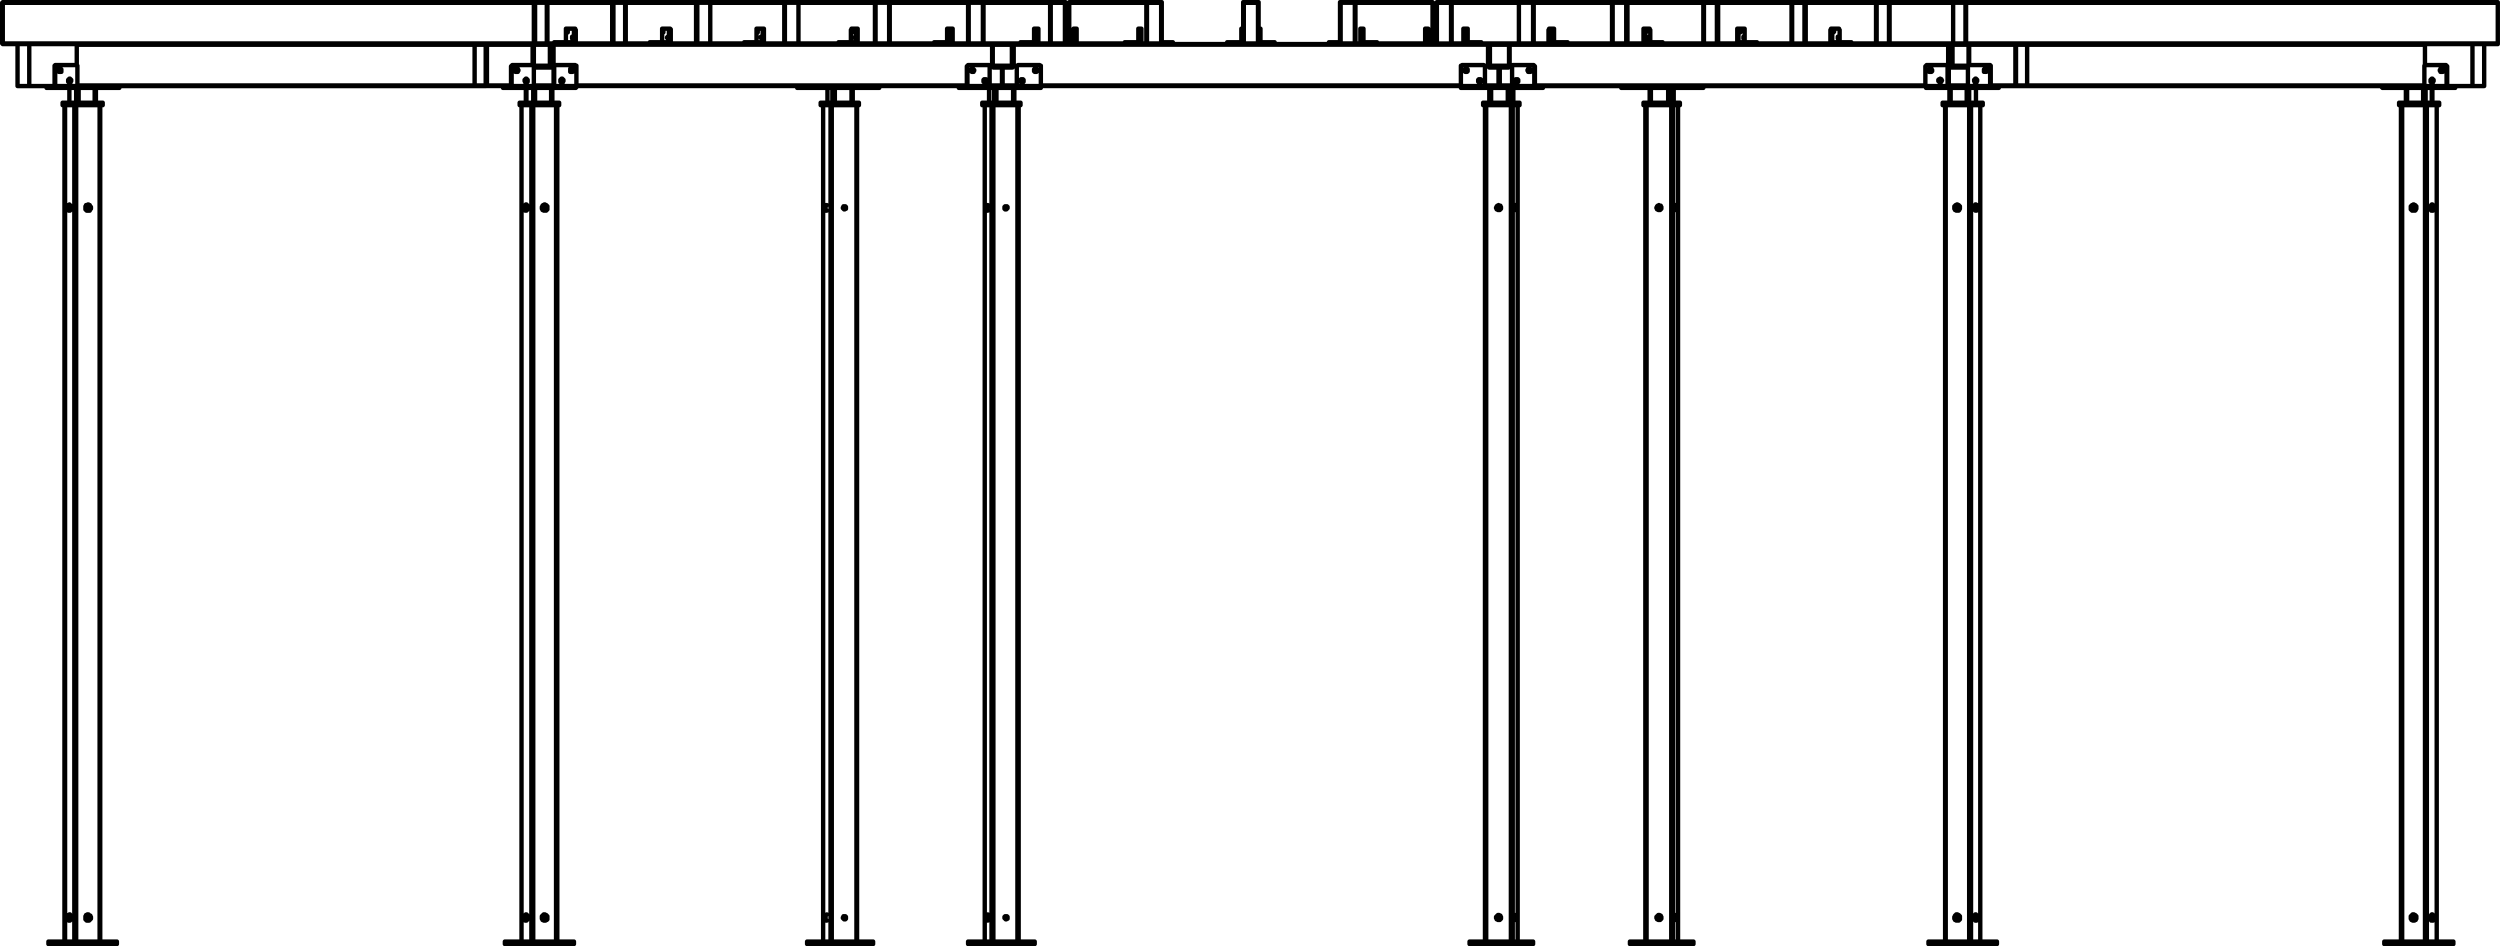 <?xml version="1.0" encoding="UTF-8"?>
<svg xmlns="http://www.w3.org/2000/svg" id="Layer_1" width="405.31" height="153.41" viewBox="0 0 405.31 153.41">
  <path d="m318.35,10.75h.1m-2-.1h.1m-.1-3.4h.1m12.1,6.6h64.4m.1-6.6h-64.5m-12.1,3.4h2.6m0-.1v-3.3m0,0h.1m0-.1h0m-231.9,3.6h0m1.8-.1h.1m-.1-3.4h.1m-12.3,0H12.45m.1,6.6h64.4m9.5-6.6h0v-.1m.1,3.5h0m-.1,0h.1m-.1-3.4h.1m155.6,3.5h0m-.7-.1h.1m-.1-3.4h.1m3.1,3.5h.1m-.1-3.6h.1m-.1,3.5h.1m-.1-3.4h.1m-81.3,3.5h0m.6-3.5h.1m-.1,3.4h.1m-3.3-3.5h.1m0,.1h0m0,3.4h0m0,.1h0m100.4-3.7h.1m-.1-6.6h.1m8.1,6.6h6.6m-12.3,0h2.7m9.6-6.6h-12.3m-104.5,0h.1m-.1,6.6h.1m-2.5-6.6h-12.7m10.1,6.6h2.6m-12.7,0h7.2M101.35.45h.1m-.1,6.6h.1m-2.2-6.6h-10.5m4.5,6.6h6m-10.5,0h1.1m25.3,0h0m0-6.6h0m-2.3,0h-11.4m7.2,6.6h4.2m-11.4,0h3.9M232.85.45h.1m-.1,6.6h.1m7.2,0h6.1m-10.9,0h2m8.9-6.6h-10.9m-62.7,0h.1m-.1,6.6h.1m-4.5,0h2m-10.8,0h6m4.8-6.6h-10.8m13.9,0h0m14.9,6.6h.1m-.1-6.6h.1m-15,0v6.4m11.6.2h.9m-11.4,0h7.9M144.15.45h.1m-.1,6.6h.1m-2.4-6.6h-12.4m9.5,6.6h2.9m-12.4,0h6.5M232.25.45h0m-15,6.6h.1m-.1-6.6h.1m5.9,6.6h7.9m-11.4,0h.9m11.6-.2V.45m-102.8,6.6h0m0-6.6h0m-2.3,0h-12m8.6,6.6h3.4m-12,0h5.5m284.3,0h0m0-6.6h0m-88.3,6.6h0m0-6.6h0m-40.5,6.6h.1m-.1-6.6h.1m8.6,6.6h5.6m-11.9,0h3.2m8.7-6.6h-11.9m11.9,6.6h.1m-.1-6.6h.1m9.6,6.6h4m-11.4,0h4.1m7.3-6.6h-11.4m11.4,6.6h.1m-.1-6.6h.1m2.1,6.6h10.3m0-6.6h-10.3m-60.1,6.6h0m0-6.6h0m7.9,6.6h7.2m-12.7,0h2.5m10.2-6.6h-12.7M.35.45h.1m-.1,6.6h.1m88.2,0h.1m-.1-6.6h.1M10.55,17.05v135.6m5.6,0V17.05m-4.1,135.6V17.05m.3,0v135.6m308.7,0V17.05m-5.6,0v135.6m3.8,0V17.05m.3,0v135.6m-47.5,0V17.05m-5.1,0v135.6m4,0V17.05m.3,0v135.6m123.8,0V17.05m-5.6,0v135.6m3.7,0V17.05m.3,0v135.6m-147.4,0V17.05m-5.1,0v135.6m4,0V17.05m.3,0v135.6M84.55,17.05v135.6m5.6,0V17.05m-4,135.6V17.05m.3,0v135.6M296.75,6.85h.3m-53.9,4.1h-.1m0,2.9h.1m-1.7-6.6h-.1m.8,3.5h-.1m-.7-.1h.1m-77.9.1h-.1m.7-.1h.1m0-3.4h-.1m76.6,6.6h2.2m-74.2,0h68.1m-74.3,0h2.3m-2.4,0h0l.1.1m0-3.2h0v.1h-.1m.1.1h0m0,2.9h0m-29.1,3.2v135.6m5.4,0V17.05m-4.2,135.6V17.05m.2,0v135.6m24.8-135.6v135.6m5.3,0V17.05m-4.2,135.6V17.05m.3,0v135.6m1.4-138.8h.1m-.1-2.9h.1m-1.6-.3h-.1m.1-3.4h-.1m-71.2,0h-.4m-1.5,3.5h.1m1.4-.1h.4m-3.2-3.4h-.1m-9.4,0h0m0,6.6h0m12.8-3.2h0m-.2.3v-.1h.2m-.2.1h-3m-.2-.4v-3.3m74.1,6.6h2m-69,0h63.3m-70.2,0h3.2m-10.8,0h3.9m160.3-2.9h0m0,2.9h0m1.6-3.2h0m0-3.4h0m71.7,0h-.4m1.8,3.5h.1m-1.9-.1h.5m2.7-3.4h0m9.4,6.6h0m0-6.6h0m-9.6,3.7h-3m-.1-.1h.1v.1m-.2-.3h0m6.9,3.2h4m-10.8,0h3.1m-70.2,0h63.3m-69,0h2m74.1-6.6v3.3m-73.4,138.2h0m0,.1h0m0-.1v.1m0,0h0m0,0h0m0,0v-.2m0,0h0m0,0v.1m-.2-.3h0v.6m.1-.6h-.1v.6h.1m.1-.2v-.2.3-.1m0-115.1h0m0-.2h0m0,.2v.1m0,0v-.1m0,0v-.1m0,0v-.1m0,0h0m0,0v.2m-.2-.4h0v.6m.1-.6h-.1v.6h.1m.1-.2h0v-.2.3-.1m-2.9,114.9h-.1m0,0h0v.1m0,0v.1h.1m0,0h0m0,.2h.2m0,0l.1-.1v-.4h-.1l-.1-.1h-.1m-.1.4v-.1m0,0h0m0,0v-.1m0,0h.1m-.1.1h0m.1.1h0m0,0h-.1m0,0h0m.2,0l-.1.1m0,0l-.1-.1m0,0v-.1m0,0l.1-.1m0,0h.1m0,0v.2m.1.2l.1-.1v-.4h-.1l-.1-.1h-.1l-.1.1h-.1v.1l-.1.1v.1h.1v.2h.4m-.1-.2h0v-.2h-.2v.1h-.1l.1.1v.1h.1l.1-.1m-.2-115.1h.1v.1m.1-.1h0m-.1-.2h0m0,0h0l-.1.1m0,0h0v.1m0,0v-.1m0,0v-.1m.1.3l-.1-.1m0,0h0m0,0h0m0-.2h.1m0,0h0m-.1,0h0m.1.3l-.1-.1m0,0v-.2m0,0h.1m0,0l.1.1m0,0v.1m0,0l-.1.1m-.1-.1v.1h.2v-.3h-.2v.2m29,115h0m0,.1h0m0-.1v.1m0,0h0m0,0h0m0,0v-.2m0,0h0m0,0v.1m-.2-.3h0v.6m0-.6h0v.6m.2-.2v-.2.3-.1m0-115.1h0m0-.2h0m0,.2v.1m0,0v-.1m0,0v-.1m0,0v-.1m0,0h0m0,0v.2m-.2-.4h0v.6m0-.6h0v.6m.2-.2h0v-.2.3-.1m-2.9,114.9h-.1m0,0h0v.1m0,0v.1h.1m0,0h0m0,.2h.2m0,0l.1-.1v-.4h-.1l-.1-.1h-.1m-.1.4v-.1m0,0h0m0,0v-.1m0,0h.1m-.1.1h0m.1.1h0m0,0h-.1m0,0h0m.2,0l-.1.1m0,0l-.1-.1m0,0v-.1m0,0l.1-.1m0,0h.1m0,0v.2m.1.2v-.1l.1-.1v-.2l-.1-.1-.1-.1h-.1l-.1.1h-.1l-.1.1v.2l.1.1v.1h.4m-.1-.2h0v-.2h-.2l-.1.1v.1h.1v.1h.1l.1-.1m-.2-115.1h.1v.1m.1-.1h0m-.1-.2h0m0,0h-.1v.1m0,0h0v.1m0,0v-.1m0,0v-.1m.1.3l-.1-.1m0,0h0m0,0h0m0-.2h.1m0,0h0m-.1,0h0m.1.3l-.1-.1m0,0v-.2m0,0h.1m0,0l.1.1m0,0v.1m0,0l-.1.1m-.1-.1v.1h.2v-.3h-.2v.1h-.1l.1.1m122.4-.2h-.1m0,0h0l-.1.1v.1m0,0h.1v.1m0,0h.1m-.1,0l-.1-.1m0,0v-.1m0,0l.1-.1m0,0h0m-.1.1h0m.2.5h.3l.1-.1m0,0v-.1l.1-.1v-.4h-.1v-.1l-.1-.1h-.1l-.1-.1h-.1m0,.7h-.1m0,0h0m0,0h-.1m.3-.1l-.1.1m0,0h-.2m0,0v-.2m0,0l.1-.2m0,0l.2.1m0,0v.2m-.5.2l.1.1h.1v.1h.5v-.1m0,0l.1-.1.1-.1v-.4h-.1v-.1l-.1-.1h-.1l-.1-.1h-.1l-.1.1h-.1l-.1.1-.1.1m.5.4h0v-.1l.1-.1h-.1v-.2h-.3v.1h-.1v.3h.1v.1h.2l.1-.1m-306.3-.2h-.1m.1.2h-.1m.1-.1v.1m0,0h-.1m0,0v-.2m0,0l.1-.1m0,0h0m0,0v.2m.3.4h0l.1-.1m0,0v-.2l.1-.1v-.1l-.1-.1v-.3h-.1v-.1m-.1,1h.1l.1-.1m0,0v-.8h-.1v-.1h-.1m-.2.7l.1-.1v-.2h-.1v-.1h-.1v.5h.1v-.1m3.4,0v-.1h.1v-.1m0,0h0l-.1-.1m0,0h-.1m0,.3h.1m0-.3l.1.1m0,0v.1m0,0l-.1.1m0,0h0m.1-.1h.1m-.3-.6h-.1v.1h-.2l-.1.1v.1l-.1.1v.3l.1.1v.1h.1l.1.1h.2m0-.6h.1m0,0h0m0,0h.1m.1.2l-.2.1m0,0h-.2m0,0v-.2m0,0l.1-.2m0,0l.2.1m0,0l.1.2m.1-.3h0l-.1-.1-.1-.1h-.1l-.1-.1-.1.1h-.2l-.1.1v.1l-.1.1v.3l.1.1v.1h.1l.1.1h.4l.1-.1m0,0v-.1h.1m-.2-.1h.1v-.3l-.1-.1h-.2l-.1.1v.3l.1.1h.2v-.1m-3.5,115h-.1m.1-.2h-.1m.1.1v.2m0,0h0m0,0l-.1-.1m0,0v-.2m0,0l.1-.1m0,0v.2m.3.5h0l.1-.1v-.2m0,0l.1-.1v-.1l-.1-.1v-.3h-.1v-.1m-.1,1h.1l.1-.1v-.2m0,0v-.6h-.1v-.1h-.1m-.1.6v-.2l-.1-.1h-.1v.4l.1.1v-.1h.1v-.1m306.1-.2h-.1m0,0h0v.1h-.1m0,0h0v.1h.1v.1m0,0h.1m-.2-.1v-.1m0,0l.1-.1m.2.6h.1l.1-.1h.1v-.1l.1-.1v-.1m0,0v-.3l-.1-.1-.1-.1h-.1l-.1-.1m-.1.7h-.1m0,0l-.1-.1m0,0h0m.1-.2h0m0,0h.1m-.1,0h-.1m.3.1v.2m0,0h-.2m0,0l-.1-.1m0,0v-.2m0,0l.2-.1m0,0l.1.2m-.4.3v.1h.1l.1.1h.3l.1-.1h.1v-.1l.1-.1v-.1m0,0v-.3l-.1-.1h-.1v-.1h-.1l-.1-.1h-.2l-.1.1-.1.1v.1m.5.3v-.1l-.1-.1v-.1h-.3v.1h-.1v.2l.1.1.1.1h.1l.1-.1v-.1h.1m-231.4-.1h-.1m0-.1h0m0,.1v-.1m0,0v-.1m0,0l.1.2m0,0l-.1.2m0,0h0m0,0v-.2m0-.1l-.1.1v.1l.1.1v.1l.1-.1v-.4h-.1v.1m0-115.1h-.1m.1.2h-.1m0-.2l.1-.1m0,0v.1m0,0v.2m0,0v.1m0,0l-.1-.1m0,0v-.2m0-.1v.4l.1.1v-.1l.1-.1v-.2h-.1v-.1h-.1m234.7.3h.1m-.1-.2h.1m-.1,0v-.1m0,0l.1.1m0,0v.2m0,0l-.1.1m0,0v-.1m0,0v-.2m-.3-.4h0v.1h-.1m0,0v.9h.1m.1-1h-.1v.1m0,0l-.1.1v.7l.1.1h.1m.2-.7v.1h-.1v.2l.1.1v.1h.1v-.5h-.1m-.1,115.3h.2m-.1.2h0m-.1-.2l.1-.1m0,0v-.1m0,0l.1.2m0,0l-.1.2m0,0h0m0,0l-.1-.2m-.2-.5h0v.1h-.1v.1l-.1.1m0,0v.4l.1.1v.2h.1m.1-1h-.1v.1h-.1v.2m0,0v.1l-.1.1v.1l.1.1v.2l.1.1h.1m.1-.6v.3h.1v.1l.1-.1v-.4h-.1l-.1.1m-73.9-114.9h.1m-.1-.2h.1m-.1,0l.1-.1m0,0v.1m0,0v.2m0,0v.1m0,0l-.1-.1m0,0v-.2m-.2-.4h-.1v.1m0,0l-.1.1v.7l.1.1h.1m0-1h0l-.1.1m0,0v.1l-.1.1v.5l.1.1v.1h.1m.2-.7v.5h.1v-.2l.1-.1-.1-.1v-.1h-.1m-157.5.4h0m0,0h.1v-.1h.1m0,0h0v-.1h-.1v-.1m0,0h-.1m.2.1v.1m0,0l-.1.1m0-.3h0m0,0l.1.1m0,0h0m-.1.2h-.1m0,0h0m.1,0h.1m-.2,0l-.1-.1m0,0v-.2m0,0h.2m0,0l.1.1m0,0v.2m0,0h-.2m-.1,0v.1h.2l.1-.1.1-.1v-.2h-.1v-.1h-.3v.1h-.1v.3h.1m154.3,114.8h0m0,0h-.1v.1m0,0h0v.2m0,0h.1m-.1-.1v-.1m0,0v-.1m.2.6h.2v-.1h.1l.1-.1v-.2m0,0v-.3l-.1-.1-.1-.1h-.1l-.1-.1m-.1.7h-.1m0,0v-.1m0,0h-.1m.1-.2h.1m0,0h0m-.1,0h-.1m.3.1v.2m0,0h-.2m0,0l-.1-.1m0,0v-.2m0,0l.2-.1m0,0l.1.2m-.4.3v.1h.1l.1.1h.3l.1-.1h.1l.1-.1v-.2m0,0v-.3l-.1-.1-.1-.1h-.1l-.1-.1h-.2v.1h-.1l-.1.1v.1m.5.3v-.2h-.1v-.1h-.3v.1l-.1.1v.1l.1.1.1.1h.1l.1-.1.1-.1m-228.9,0v-.1l-.1-.1m0,0h-.1m0,.3h.1m0,0h0v-.1h.1m0-.1v.1m0,0l-.1.1m-.1-.7h-.2l-.1.1-.1.1-.1.1v.4l.1.1v.1h.1l.1.1h.2m.1-.6h0m0,0l.1.1m0,0h0m-.1.2h0m0,0h-.1m.1,0h.1m0-.2v.2m0,0h-.2m0,0l-.1-.1m0,0v-.2m0,0l.2-.1m0,0l.1.2m.1-.2v-.1l-.1-.1h-.1l-.1-.1h-.2l-.1.1-.1.1v.1l-.1.1v.3l.1.1v.1h.1l.1.1h.3l.1-.1h.1v-.1m0-.2v-.2h-.1v-.1h-.2l-.1.1-.1.1v.1h.1v.1l.1.1h.1l.1-.1.1-.1m74.5.1v-.1h.1v-.1m0,0h0v-.1h-.1m0,0h-.1m0,.3h.1m.1-.3v.1m0,0v.1m0,0l-.1.1m0,0h0m.1-.1h0m-.2-.3l.1.1m0,0h.1m0,0h0m0,.2l-.1.1m0,0l-.2-.1m0,0v-.1m0,0l.1-.2m0,0l.2.1m0,0v.2m0,.1h.1v-.3l-.1-.1h-.3v.1h-.1v.2h.1v.1h.1v.1h.1l.1-.1m-29.4-.2h-.1m.1-.1h-.1m0,.1v-.1m0,0l.1-.1m0,0v.2m0,0v.2m0,0h-.1m0,0v-.2m0-.1v.4h.1v-.5h-.1v.1m.1-115.1h-.1m.1.2h-.1m0-.2v-.1m0,0l.1.1m0,0v.2m0,0l-.1.1m0,0v-.1m0,0v-.2m0-.1v.1h-.1v.2l.1.1v.1-.1h.1v-.3l-.1-.1m183.5.1h-.1m0,0h0v.2m0,0h0v.1h.1m0,0h0m-.1,0v-.1m0,0l-.1-.1m0,0l.1-.1m0,0h.1m-.2.1h0m.3.5h.2l.1-.1m0,0v-.1l.1-.1v-.4h-.1v-.1l-.1-.1h-.1l-.1-.1m-.1.7h0m0,0h-.1m0,0h-.1m.3-.1l-.1.1m0,0h-.2m0,0v-.2m0,0l.1-.2m0,0l.2.1m0,0v.2m-.4.2v.1h.1l.1.1h.4l.1-.1m0,0v-.1l.1-.1v-.4h-.1v-.1l-.1-.1h-.1l-.1-.1h-.1l-.1.1h-.1l-.1.1v.1m.4.4h0l.1-.1v-.1l-.1-.1v-.1h-.3v.1l-.1.1v.1l.1.1.1.1h.2v-.1m3.2,114.9h.1m-.1.2h.1m-.1-.2v-.1m0,0l.1-.1m0,0v.2m0,0v.2m0,0h-.1m0,0v-.2m-.3-.5h0v.1h-.1v.2m0,0v.6l.1.1m.1-1h-.1v.1h-.1v.2m0,0v.6h.1v.1h.1m.1-.6v.2l.1.1v.1h.1v-.5h-.1v.1h-.1m-306,.2v-.2m0,0h-.1m0,.3h0m0,0h.1v-.1m0-.1v.1m0,0v.1m-.2-.7h-.1l-.1.1h-.1v.1l-.1.1v.5l.1.1.1.1h.2m.1-.6h.1m0,0v.1m0,0h.1m-.1.2h-.1m0,0h0m.1,0h.1m0-.2v.2m0,0h-.2m0,0l-.1-.1m0,0v-.2m0,0l.2-.1m0,0l.1.2m.1-.2v-.1h-.1l-.1-.1-.1-.1h-.2l-.1.1h-.1v.1l-.1.1v.5l.1.1h.1v.1h.4l.1-.1.1-.1m0-.2v-.1l-.1-.1v-.1h-.3v.1h-.1v.2l.1.1.1.1h.1v-.1h.1v-.1h.1m122.2-115h.1m0,0h0v-.1h.1m0,0h0v-.2h-.1m0,0h-.1m.2.1v.1m0,0l-.1.1m0-.3h0m0,0l.1.1m0,0h.1m-.2.2h0m0,0h-.1m.1,0h.1m-.2,0l-.1-.1m0,0v-.2m0,0h.2m0,0l.2.1m0,0l-.1.2m0,0h-.2m-.1,0l.1.1h.1l.1-.1h.1v-.3h-.1v-.1h-.3v.1l-.1.1v.1l.1.1m-125.7-.2h-.1m.1.2h-.1m.1-.1v.1m0,0h-.1m0,0v-.2m0,0v-.1m0,0h.1m0,0v.2m.2.4h.1v-.1h.1m0,0v-.7l-.1-.1-.1-.1m0,1h.1v-.1m0,0l.1-.1v-.5l-.1-.1v-.1l-.1-.1m-.2.7v-.4h-.1v.1h-.1v.2l.1.1v.1h.1v-.1m0,115h-.1m.1-.2h-.1m.1.1v.2m0,0h-.1m0,0v-.1m0,0v-.2m0,0l.1-.1m0,0v.2m.2.5h.1v-.1h.1v-.2m0,0v-.5l-.1-.1v-.1h-.1m0,1h.1v-.1l.1-.1v-.1m0,0v-.4l-.1-.1v-.2h-.1m-.2.6v-.3h-.1v.1h-.1v.2l.1.1v.1h.1v-.2m125.9.1v-.1h.1v-.1m0,0h0v-.1h-.1m0,0h-.1m0,.3h.1m.1-.3v.1m0,0v.1m0,0l-.1.1m0,0h0m.1-.1h.1m-.3-.3l.1.1m0,0h.1m0,0h0m.1.2l-.2.1m0,0l-.2-.1m0,0v-.1m0,0l.2-.2m0,0l.1.1m0,0l.1.2m-.1.1h.1v-.3l-.1-.1h-.3v.1l-.1.1v.1h.1v.1h.1v.1h.2v-.1M14.45,33.85v-.2m0,0h0v-.1h-.1m0,0h0m0,.3h.1m0-.3v.1m0,0v.1m0,0v.1m0,0h-.1m.1-.1h.1m-.3-.6h0l-.1.1h-.2v.1l-.1.1v.5l.1.1.1.1h.2m.1-.6h0m0,0h.1m0,0h.1m0,.2l-.1.1m0,0h-.2m0,0v-.2m0,0l.1-.2m0,0l.2.1m0,0v.2m.1-.3h0l-.1-.1v-.1h-.1l-.1-.1h-.1l-.1.1h-.1l-.1.1-.1.1v.5l.1.1.1.1h.5v-.1m0,0l.1-.1m-.1-.1h0l.1-.1v-.1l-.1-.1v-.1h-.3v.1h-.1v.2l.1.1.1.1h.1l.1-.1M392.85,13.95h-64.3m-11.9-6.8h-.1v.1m.1-.1h.1m2.4.1h-2.6m0,0v3.4m0,0h0v.1h.1m2.4,0h-2.4m2.6-3.6h-.1v.1m-242.1,6.7H12.65m76.5-3.2h-2.6m2.6-.1h0v.1m0-3.6h0v.1m-.5-.1h.5m0,3.5v-3.4m0,0h-2.6m0,3.4h2.6m-2.7-3.5h.1v.1m0,0v3.4m158.2.1h-.1m0-3.6h.2m-3.3,3.5h0v.1m3.1,0h-3.1m0-3.6h0v.1m0-.1h3.1m0,.1h-3.1m0,0v3.4m0,0h3.1m0,0h0v.1m0-3.6h0v.1m0,3.4v-3.4m-83.9-.1h.2m0,3.6h0m3.1-.1v-3.4m0,0h-3.1m3.1-.1h0v.1m-3.1-.1h3.1m0,3.6h-3.1m3.1-.1h0v.1m-3.1-.1h3.1m-3.1-3.4v3.4m0-3.5h0v.1m0,3.4h0v.1m105.4-3.6h-2.7m0-6.8h12.6m-14.8,6.8h0v-.1m2.2.1h-2.2m0-6.7v6.6m0,0h2.2m-2.2-6.7h0v.1m2.2,0h-2.2m0-.1h2.2m0,6.7h0v.1m0,0h.1v-.1h.1m0-6.6h-.1v-.1h-.1m0,.1h0v-.1m0,6.7h.2m0-6.6v6.6m-.2-6.6h.2m-.2,6.6V.45m-119.5-.1h12.9m0,6.8h-2.4m4.7-6.7h0v-.1m-2.3,0h2.3m0,6.8h-2.3m2.3-.1h0v.1m0-6.7h-2.3m0,6.6h2.3m0,0V.45m-2.3-.1h-.1v.1m.1-.1h0v.1m0,0v6.6m-.1-6.6h.1m-.1,6.6V.45m0,6.6h0v.1h.1m0,0h0v-.1m-.1,0h.1M88.65.35h10.7m0,6.8h-5.7m7.7-6.7h0v-.1m-2,0h2m0,6.8h-2m2-.1h0v.1m0-6.7h-1.9m0,6.6h1.9m0,0V.45m-2-.1h-.1v.1m.1-.1h0l.1.1m-.2,6.6h0v.1h.1m0,0h.1v-.1m-.2,0h.2m0-6.6v6.6m-.2-6.6h.2m-.2,6.6V.45m2.1-.1h11.6m0,6.8h-3.9m6.1-6.7h0v-.1h-.1m-2.1,0h2.1m0,6.8h-2.1m2.2-.1h0v.1h-.1m.1-6.7h-2.1m0,6.6h2.1m0,0V.45m-2.2-.1h0v.1h-.1m.1-.1h.1v.1m0,0v6.6m-.2-6.6h.2m-.2,6.6V.45m0,6.6h.1v.1m0,0h.1v-.1m-.2,0h.2m124,.1h-1.8m0-6.8h11.1m-13.4.1v6.6m0,0h2.3m-2.3.1h0v-.1m2.3.1h-2.3m0-6.7h0v-.1m2.3.1h-2.3m0-.1h2.3m0,0h0v.1m0-.1h.1v.1m-.1,6.6h0v.1m.1-.1h0v.1h-.1m0-.1h.1m0-6.6v6.6m-.1-6.6h.1m-.1,6.6V.45m-64.9,6.7h-1.8m-9.2-6.8h11m2.3,6.7V.45m0,0h-2.3m2.3-.1h0v.1m-2.3-.1h2.3m0,6.7h0v.1m-2.3-.1h2.3m0,.1h-2.3m0-6.7h0v-.1m-.1.1h0v-.1h.1m0,6.8h-.1v-.1m.1.1h0v-.1m-.1,0h.1m0-6.6v6.6m-.1-6.6h.1m-.1,6.6V.45m15.7,6.7h-.7m-11.8-6.8h12.5m-12.6.1h0v-.1h.1m12.4.1h-12.5m14.9,6.6V.45m0,0h-2.3m2.3-.1h0v.1m-2.3-.1h2.3m0,6.7h0v.1m-2.3-.1h2.3m0,.1h-2.3m0-6.7v6.6m-.1,0V.45m0,0h.1m0,0h0v-.1m-.1.1h0v-.1h.1m0,6.8h-.1v-.1m.1.1h0v-.1m-.1,0h.1M129.35.35h12.6m0,6.8h-2.6m4.8-6.7h0v-.1m-2.2,0h2.2m0,.1h-2.2m2.2,6.6V.45m0,6.7h-2.2m2.2-.1h0v.1m-2.2-.1h2.2m-2.2-6.7h-.1v.1m.1-.1h0v.1m-.1,6.6h0v.1h.1m0,0h0v-.1m-.1,0h.1m0-6.6v6.6m-.1-6.6h.1m-.1,6.6V.45m78.5,6.7h-.7m12.6-6.7h-12.5m12.4-.1h.1v.1m-12.6-.1h12.5m-14.8.1h0v-.1m0,0h2.3m-2.3,6.8h0v-.1m2.3.1h-2.3m0-.1h2.3m0-6.6h-2.3m0,0v6.6m2.3-6.7h0v.1m0-.1h.1v.1m-.1,6.6h0v.1m.1-.1h0v.1h-.1m0-.1h.1m0-6.6v6.6m-.1-6.6h.1m-.1,6.6V.45m-15.7-.1h.1v.1m-2.5,6.6V.45m.1,0v6.6m2.4,0h0v.1h-.1m-2.3,0h-.1v-.1m0,0h.1m-.1-6.6h.1m-.1,0h0v-.1h.1m2.3,6.7h0v.1m-2.3-.1h2.3m-2.3.1h0v-.1m2.3.1h-2.3m2.3-.1h.1m0-6.6v6.6m-.1-6.6h.1m-.1,6.6V.45m-2.3,0h0v-.1m2.3.1h-2.3m2.3-.1h0v.1m-2.3-.1h2.3M115.05.35h12.2m0,6.8h-3.1m5.3-6.7h0l-.1-.1m-2.1,0h2.1m.1.1h-2.2m2.2,6.6V.45m-.1,6.7h-2.1m2.2-.1h0v.1h-.1m-2.1-.1h2.2m-2.2-6.7h-.1v.1m.1-.1h0v.1m0,0v6.6m-.1-6.6h.1m-.1,6.6V.45m0,6.6h0v.1h.1m0,0h0v-.1m-.1,0h.1m273.5.1h-82.1m86.2,0h-2.1m2.2-.1h0v.1h-.1m-86.1-.1h86.2m0,0V.45m0,0h-86.2m86.1-.1h.1v.1m-86.3-.1h86.2m-88.1,6.8h0v-.1h-.1m2,.1h-1.9m-.1-.1h2m-2-6.6v6.6m0-6.6h.1v-.1m1.9.1h-2m.1-.1h1.9m0,6.7h0v.1m.1-.1h0v.1h-.1m0-6.8h0v.1m0-.1h.1v.1m-.1,6.6h.1m0-6.6v6.6m-.1-6.6h.1m-.1,6.6V.45m-37.2,6.7h-3m0-6.8h12.1m-14.3,6.8h0v-.1m2.2.1h-2.2m0-6.8h0v.1m0-.1h2.2m-.1.1h-2.1m0,0v6.6m0,0h2.1m0,0h0v.1h.1m0,0h.1v-.1m0-6.6h0l-.1-.1m-.1.1h0v-.1h.1m-.1,6.7h.2m0-6.6v6.6m-.2-6.6h.2m-.2,6.6V.45m18.3,6.7h-4m0-6.8h11.6m-13.7,6.8h0v-.1m2.1.1h-2.1m0-6.8h0v.1m0-.1h2.1m-.1.1h-2m0,0v6.6m0,0h2m0,0h0v.1h.1m0,0h.1v-.1m0-6.6h0v-.1h-.1m-.1.1h0l.1-.1m-.1,6.7h.2m0-6.6v6.6m-.2-6.6h.2m-.2,6.6V.45m19.4,6.7h-5.7m0-6.8h10.5m-12.5,6.8h0v-.1m2,.1h-2m0-6.7v6.6m0,0h2m-2-6.7h0v.1m2,0h-2m0-.1h2m0,6.7h0v.1m0,0h.1v-.1m-.1,0h.1m0-6.6v6.6m-.1,0V.45m0,0h.1m0,0h0v-.1h-.1m0,.1h0v-.1m-55.3,6.8h-2.4m0-6.8h12.9m-15.1,6.8h0l-.1-.1m2.3.1h-2.2m-.1-6.7v6.6m0,0h2.3m-2.2-6.7h0v.1h-.1m2.3,0h-2.3m.1-.1h2.2m0,6.7h0v.1m0,0h.1v-.1m-.1,0h.1m0-6.6v6.6m-.1,0V.45m0,0h.1m0,0h0v-.1h-.1m0,.1h0v-.1M.55.35h-.1v.1m.1-.1h86.1M.45.45v6.6M86.55.45H.45M.45,7.05H.45v.1h.1m2.3,0H.55m86.1,0H4.85m-4.4-.1h86.1m2.1-6.6h0v-.1m-2,0h2m0,6.8h-2m2-.1h0v.1m0-6.7h-1.9m0,6.6h1.9m0,0V.45m-2-.1h0v.1h-.1m.1-.1h.1v.1m0,0v6.6m-.2-6.6h.2m-.2,6.6V.45m0,6.6h.1v.1m0,0h.1v-.1m-.2,0h.2m310.9,146h.1m-.1-.4h.1m-11.2.4h.7m-.7-.4h.7m7.8.4h2.6m-2.6-.4h2.6m0,0v.4m-10.4,0h6.3m-6.3-.4h6.3m-6.3,0v.4m6.3,0h1.5m0-.4v.4m-1.5-.4h1.5m-1.5,0v.4m-236.6,0h.1m-.1-.4h.1m9.9.4h.8m-.8-.4h.8m-10.7.4h2m-2-.4h2m-2,0v.4m3.4,0h6.5m-6.5-.4h6.5m0,0v.4m-7.9,0h1.4m0-.4v.4m-1.4-.4h1.4m-1.4,0v.4m89.5,0h0m0-.4h0m-10.3.4h1m-1-.4h1m8,.4h1.3m-1.3-.4h1.3m0,0v.4m-9.3,0h6.6m-6.6-.4h6.6m-6.6,0v.4m6.6,0h1.4m-1.4-.4h1.4m0,0v.4m-1.4-.4v.4m28.7,0h0m0-.4h0m-10.3.4h.9m-.9-.4h.9m8.1.4h1.3m-1.3-.4h1.3m0,0v.4m-9.4,0h6.7m-6.7-.4h6.7m-6.7,0v.4m6.7,0h1.4m-1.4-.4h1.4m0,0v.4m-1.4-.4v.4m-264,0h.1m-.1-.4h.1m10.3.4h.7m-.7-.4h.7m-11,.4h2.6m-2.6-.4h2.6m-2.6,0v.4m4,0h6.3m-6.3-.4h6.3m0,0v.4m-7.7,0h1.4m0-.4v.4m-1.4-.4h1.4m-1.4,0v.4m313.1,0h.1m-.1-.4h.1m-11.1.4h.7m-.7-.4h.7m7.7.4h2.6m-2.6-.4h2.6m0,0v.4m-10.3,0h6.3m-6.3-.4h6.3m-6.3,0v.4m6.3,0h1.4m0-.4v.4m-1.4-.4h1.4m-1.4,0v.4m-188.8,0h0m0-.4h0m9.9.4h.8m-.8-.4h.8m-10.7.4h2m-2-.4h2m-2,0v.4m3.4,0h6.5m-6.5-.4h6.5m0,0v.4m-7.9,0h1.4m0-.4v.4m-1.4-.4h1.4m-1.4,0v.4m-51,0h.1m-.1-.4h.1m10.4.4h.7m-.7-.4h.7m-11.1.4h2.6m-2.6-.4h2.6m-2.6,0v.4m4.1,0h6.3m-6.3-.4h6.3m0,0v.4m-7.8,0h1.5m0-.4v.4m-1.5-.4h1.5m-1.5,0v.4M10.15,16.65h0m0,.4h0m6.3-.4h.2m0,.4h-.2m-6.3-.4h1.7m-1.7.4h1.7m-1.7-.4v.4m2.2-.4h4.1m-4.1.4h4.1m0,0v-.4m-4.6,0h.5m0,.4h-.5m0,0v-.4m.5,0v.4m309-.4h.1m0,.4h-.1m-6.4-.4h.2m0,.4h-.2m4.8-.4h1.6m-1.6.4h1.6m0,0v-.4m-6.2,0h4.1m-4.1.4h4.1m-4.1-.4v.4m4.1-.4h.5m-.5.4v-.4m.5.4h-.5m.5-.4v.4m-186.6,0h-.1m0-.4h.1m6.1.4h-.2m0-.4h.2m-6.1.4h1.2m-1.2-.4h1.2m-1.2,0v.4m1.7,0h4.2m-4.2-.4h4.2m0,.4v-.4m-4.2.4h-.5m0-.4h.5m-.5.4v-.4m.5,0v.4m111.5-.4h0m0,.4h0m-5.9-.4h.3m0,.4h-.3m5-.4h.9m-.9.4h.9m0,0v-.4m-5.6,0h4.3m-4.3.4h4.3m-4.3-.4v.4m4.3-.4h.4m-.4.4v-.4m.4.4h-.4m.4-.4v.4m-161.2-.4h0m0,.4h0m6.2-.4h.2m0,.4h-.2m-6.2-.4h1.7m-1.7.4h1.7m-1.7-.4v.4m2.1-.4h4.1m-4.1.4h4.1m0,0v-.4m-4.5,0h.4m0,.4h-.4m0,0v-.4m.4,0v.4m186-.4h0m0,.4h0m-5.9-.4h.3m0,.4h-.3m5-.4h.9m-.9.4h.9m0,0v-.4m-5.6,0h4.3m-4.3.4h4.3m-4.3-.4v.4m4.3-.4h.4m0,.4h-.4m0,0v-.4m.4,0v.4m124,0h-.1m0-.4h.1m-6.3.4h-.2m0-.4h.2m4.5.4h1.7m-1.7-.4h1.7m0,.4v-.4m-6.2.4h4.1m-4.1-.4h4.1m-4.1,0v.4m4.1-.4h.4m-.4.4v-.4m.4.4h-.4m.4-.4v.4m-234.4,0h0m0-.4h0m6.2.4h-.2m0-.4h.2m-6.2.4h1.3m-1.3-.4h1.3m-1.3,0v.4m1.7,0h4.3m-4.3-.4h4.3m0,.4v-.4m-4.3.4h-.4m0-.4h.4m-.4.4v-.4m.4,0v.4m159.4-.4v-2.4m-1.5,0h-2.6m0,0v2.4m3-2.4v2.4m-.4,0v-2.4m75.4,2.4v-2.4m-1.4,0h-2.6m0,0v2.4m3-2.4v2.4m-.4,0v-2.4m-307.5,0v2.4m4-2.4h-2.6m2.6,2.4v-2.4m-2.6,0v2.4m-.3,0v-2.4m73.9,0v2.4m3.9,0v-2.4m-2.7,0v2.4m-.4,0v-2.4m110.2,2.4v-2.4m-3.7,0v2.4m3.2-2.4v2.4m-.4,0v-2.4m-136.3,0v2.4m3.9,0v-2.4m-2.7,0v2.4m-.4,0v-2.4m110.4,2.4v-2.4m-3.6,0v2.4m3.1-2.4v2.4m-.4,0v-2.4m-233.2,0v2.4m4.1-2.4h-2.6m2.6,2.4v-2.4m-2.6,0v2.4m-.4,0v-2.4m-4.8,0h0m3.7-1.5v.1h.1l.1.1v.2l-.1.1v.1h-.1m-3.7.6v.3m1.3,0h-1.3m2.1-3.1h.1l.1.1v.3l-.1.1h-.1m-.6-1.1h.1m-.3.3v-.2h.1v-.1h.1m-.1.3h-.1m0,0v3.1m.9-2.3h.2v-.4l-.1-.1h-.3v.1l-.1.1v.2l.1.1h.2m1.5,1.7h.2v-.1l.1-.1v-.2l-.1-.1h-.1v-.1h-.1l-.1.1-.1.1v.3l.1.1h.1m1.3-2.5v3.1m0-3.1v-.2h-.1l-.1-.1h-.1m0,0h-3.1m0,0h-.1v.1h-.1v.2m0,0v3.1m-.1,0h.1m-.1.3v-.3m.1,0h0v.2h-.1v.1m10.4,0h-10.4m10.6-.3h0l-.1.1v.2h-.1m-6.7-.3h.1m-.1,0h-3.6m389.1.3h0m-3.7-.9h-.1v-.1h-.1v-.2m0,0v-.1l.1-.1.1-.1m2.4,1.5h1.3m0,0v-.3m-2.1-2.3h-.2v-.2h-.1m0,0l.1-.1v-.1l.1-.1h.1m.8,2.8v.3m-10.6-.3h0v.2h.1v.1m10.5,0h-10.5m10.4-.3h0v.2l.1.1m-3.8-.3h.1m3.7-3.1v3.1m-.1,0h.1m0-3.1h-.1m-.2-.3h.1l.1.1.1.1v.1m-.4-.3h.1m-.6,1.1h.2v-.1l.1-.1v-.1h-.1v-.2h-.4v.2h-.1v.1l.1.1v.1h.2m-1.6,1.7h.2v-.1l.1-.1v-.2h-.1v-.1h-.1v-.1h-.1l-.1.1-.1.1v.3l.1.1h.1m2.1-2.8h-3.1m0,0h-.1v.1h-.1v.2m0,3.1v-3.1m3.6,3.1h-3.6m3.6-3.1v3.1m0-3.1v-.1l-.1-.1-.1-.1h-.1m-303.7.6h.1v.1l.1.1v.1l-.1.1v.1h-.1m-11.1,2.6h0m9.5-1.5v.1h.1l.1.1v.2l-.1.1v.1h-.1m-1.3.6v-3.1m0,0v-.2h.1v-.1h.1m-.1.3h-.1m.2-.3h.1m2.6,1.1h.2v-.1l.1-.1v-.1l-.1-.1v-.1h-.4v.5h.2m-1.6,1.7h.2v-.1l.1-.1v-.2l-.1-.1h-.1v-.1h-.1l-.1.1-.1.1v.3l.1.1h.1m2.1-2.8h-3.1m0,0h-.1v.1h-.1v.2m0,3.1v-3.1m3.6,0v3.1m0-3.1v-.2h-.1l-.1-.1h-.1m-7.9,2.2l.1.1h.1v.4l-.1.1h-.1m-2.4.6h0m-1.3,0v.3m1.3,0h-1.3m2.2-3.1h.1v.1l.1.1v.1l-.1.1v.1h-.1m-.6-1.1h.1m-.4.3v-.1l.1-.1.1-.1h.1m.6,1.1h.2v-.1l.1-.1v-.1l-.1-.1v-.1h-.4v.2h-.1l.1.1v.2h.2m1.6,1.7h.1l.1-.1v-.3l-.1-.1-.1-.1h-.1v.1h-.1v.1h-.1v.2l.1.1v.1h.2m1.2-2.5v3.1m0-3.1v-.2h-.1v-.1h-.1m0,0h-3.1m0,0h-.1l-.1.1-.1.1v.1m-.1,3.1h0m0,.3v-.3m.1-3.1v3.1m0-3.1h-.1m0,0v3.1m0,0h.1m0,0h0v.2l-.1.1m10.5,0h-10.5m10.6-.3h0v.2h-.1v.1m.1-.3h-3.6m-3.3,0h3.3m-3.3,0h-3.6m230.1-2.3h-.2v-.2m0,0v-.2l.1-.1h.1m11,3.1h0m-9.5-.9h0l-.1-.1-.1-.1v-.1m0,0v-.1h.1v-.1h.1v-.1m-1.6-1.1h.2l.1-.1v-.2l-.1-.1v-.1h-.3l-.1.1v.4h.2m1.6,1.7h.1l.1-.1v-.1l.1-.1-.1-.1v-.1h-.1l-.1-.1-.1.1h-.1v.1h-.1v.2h.1v.1l.1.1h.1m1-2.8h-3.1m0,0h-.1l-.1.1v.1h-.1v.1m0,0v3.1m3.5-3.4h.1v.1h.1v.1h.1v.1m-.4-.3h.1m.1.3v-.2h-.1v-.1h-.1m.4.3v3.1m0-3.1h-.2m0,0v3.1m4.6-.6h-.1v-.1h-.1v-.2m0,0v-.1l.1-.1.1-.1m2.4,1.2h.1m-.1.3h1.3m0,0v-.3m-2.1-2.3h-.1l-.1-.1v-.1m0,0v-.2h.1v-.1h.1m-9.8,2.8h0v.1l.1.1v.1h.1m10.4,0h-10.4m3.4-.3h3.3m-3.3,0h-3.6m10.6,0v.3m0-.3h0m-.1,0h0v.2h.1v.1m0-3.4v3.1m-.1,0h.1m0-3.1h-.1m-.1-.3h.1v.1h.1v.2m-.4-.3h.2m-.7,1.1h.2l.1-.1v-.2l-.1-.1v-.1h-.3l-.1.1v.4h.2m-1.5,1.7h.1v-.1l.1-.1v-.2l-.1-.1-.1-.1h-.1l-.1.1-.1.1v.2l.1.1v.1h.2m2-2.8h-3m0,0h-.1l-.1.1h-.1v.2m0,3.1v-3.1m3.6,3.1h-3.6m3.6-3.1v3.1m0-3.1v-.2h-.1l-.1-.1h-.1m-79.4,22.8v.1h-.2v.1l-.1.1v.1l.1.1.1.1h.3v-.1h.1v-.3l-.1-.1h-.1l-.1-.1m0-.1l-.1.1h-.1l-.1.1v.1l-.1.1v.1l.1.1v.1h.1l.1.1h.3l.1-.1.1-.1v-.3l-.1-.1v-.1h-.2l-.1-.1m0,.8h.2l.1-.1.1-.1v-.3l-.1-.1v-.1h-.2l-.1-.1m2.7.1v.6m.1-.5v-.1h-.1v-.1.8h.1v-.1m-.1-.7v.1l-.1.1v.5h.1v.1m-2.7,114.3h-.1v.1h-.1l-.1.1v.1h-.1v.2l.1.1v.1h.1l.1.1h.3l.1-.1.1-.1v-.3l-.1-.1v-.1h-.1l-.1-.1h-.1m0,.8h.2l.1-.1.1-.1v-.3l-.1-.1v-.1h-.1l-.1-.1h-.1m2.7,0h0v.1l-.1.1v.5h.1v.1m0-.7h0v.6m.1-.6h0l-.1-.1v.8h.1v-.1m23.2-115h.2l.1-.1.1-.1v-.3l-.1-.1v-.1h-.2l-.1-.1m0,.1l-.1.1h-.1v.1l-.1.1v.1l.1.1.1.1h.3v-.1h.1v-.3l-.1-.1h-.1l-.1-.1m0-.1l-.1.1h-.1l-.1.1v.1l-.1.1v.1l.1.1v.1h.1l.1.1h.3l.1-.1.1-.1v-.3l-.1-.1v-.1h-.2l-.1-.1m2.7.1v.6m.1-.5v-.1h-.1v-.1.2l-.1.1v.3l.1.1v.1h.1v-.1m-.1-.7v.1h-.1v.6l.1.1m-2.7,114.3h-.1v.1h-.1l-.1.1v.1h-.1v.2l.1.1v.1h.1l.1.1h.3l.1-.1.1-.1v-.3l-.1-.1v-.1h-.1l-.1-.1h-.1m0,.8h.2l.1-.1.1-.1v-.3l-.1-.1v-.1h-.1l-.1-.1h-.1m2.7.1h0v.6m.1-.6h0l-.1-.1v.2l-.1.1v.3l.1.1v.1h.1v-.1m-.1-.7h0v.1h-.1v.6l.1.1M165.45,6.85h0m2.9-2.2h0v.2m-.3-.2h.3m0,2.2v-2m0,0h-.3m0,1.2h0v-.1l-.1.1v.1h.1v.1-.2m-.3-1h0v-.2.4-.2m.3,1.8v-2m0,0h0v-.2m-.3,0h.3m-.3,0h-.1v.2m0,2v-2m.4,2.3h.2v-.1h.1v-.2m-.3,0h.3m-.3,0h0m-.4,0h.4m-.4,0h0m-2.2,0h.4m-.4,0v.3m.7-.3h1.9m0,.3v-.3m-2.2,0h.3m-.3.3v-.3m.3,0v.3m23.7-.3h.3m-.3,0h-1.5m1.5.3v-.3m50.3,0h0m-2.9-2h0v-.2m0,0h.3m0,.2h-.3m0,2v-2m.6,1.2h0v-.1.3-.2m-.2-1h0v-.1h-.1v-.1.4l.1-.1v-.1m.3,1.8v-2m0,0h0v-.2h-.1m-.3,0h.3m-.3,0h0v.2m0,2v-2m-.3,2h.3m.4,0h0m-.4,0h.4m-.4,0h0m0,.3h-.2v-.1h-.1v-.2m2.5,0h.4m0,.3v-.3m-.7,0h-1.9m0,0v.3m1.9-.3h.3m-.3.3v-.3m.3,0v.3m-16.5-.3h0m-.1,0h.1m0,.3v-.3m-2.7-2h0v-.2m0,0h.3m0,.2h-.3m0,2v-2m.5,1.2h-.1v-.1.3-.1l.1-.1m-.2-1h0v-.2.4-.2m.2,1.8v-2m0,0h0v-.2m-.2,0h.2m-.2,0h0v.2m0,2v-2m-.3,2h.3m.2,0h0m-.2,0h.2m-.2,0h0m0,.3h-.2v-.1h-.1v-.2m2.2,0h-1.9m0,0v.3m1.9-.3h.4m-.4.3v-.3m.4,0v.3m-23.9-.3h1.9m.1-2h0v-.2m0,0h.3m-2.6,2.2h.3m-.3.3v-.3m.3,0v.3m1.9,0v-.3m0,.3h.2l.1-.1.1-.1v-.1m-.4,0h.1m0,0v-2m.3,0h-.3m0,2h.3m30.5,0h.3m0,0h.5m-.5,0v.3m-16.9-.3h.3m0,0h1.5m-1.5,0v.3m-9.4-.3h-1.9m-.1-2.2h0v.2m-.3-.2h.3m2,2.2h.3m-.3.3v-.3m.3,0v.3m-2.3-.3v-2m0,0h-.3m0,2h.3m.1.3h-.2l-.1-.1v-.1l-.1-.1m.4,0v.3m0-.3h-.1m-22,0h0m0,0h.2m-.2,0v.3m2.7-2.5h0v.2m-.3-.2h.3m0,2.2v-2m0,0h-.3m0,1.2h0v-.1.3-.2m-.1-1h0v-.2.4-.2m.1,1.8v-2m0,0h0v-.2m-.1,0h.1m-.1,0h-.1v.2m0,2v-2m0,2h.2m-.2,0h0m.2.3h.2v-.1h.1v-.2m-.3,0h.3m-.3,0h0m-1.9,0h1.9m0,.3v-.3m-2.2,0h.3m-.3.3v-.3m.3,0v.3m117.2-.3h.1m-3.4-2h0l.1-.1v-.1h.1m0,0h.2m-.1.2h-.3m0,2v-2m1.3,1.2h0v-.1h-.1v.3h.1v-.2m-.7-1h0v-.1h-.1v-.1.1h-.1v.2l.1.1.1-.1v-.1m.9,1.8v-2m0,0h0l-.1-.1v-.1h-.1m-.9,0h.9m-.9,0h-.1v.2m0,2v-2m1.2,2h0m-1.2,0h1.2m-1.2,0h0m0,.3h-.1l-.1-.1v-.1l-.1-.1m2.4,0h.9m0,.3v-.3m-1.2,0h-1.8m0,0v.3m1.8-.3h.3m-.3.3v-.3m.3,0v.3m-68.1-2.3h0v-.2m0,0h.3m0,.2h-.3m0,2v-2m.5,1.2h0v-.1.3-.2m-.1-1h0v-.1h-.1v-.1.4l.1-.1v-.1m.1,1.8v-2m0,0h0v-.2m-.2,0h.2m-.2,0h0v.2m0,2v-2m-.3,2h.3m.3,0h-.1m-.2,0h.2m-.2,0h0m0,.3h-.1l-.1-.1-.1-.1v-.1m1,0h-.7m0,0v.3m-58.1-.3h.3m-.3,0h-.5m.5.3v-.3m96.3,0h0m-3.1,0v-2m0,0h0v-.2h.1m.2.2h-.3m.1-.2h.3m.6,1.4h0v-.1h-.1v.3l.1-.1v-.1m-.5-1h0l-.1-.1v-.1.4-.1h.1v-.1m.6,1.8v-2m0,0h0l-.1-.1v-.1m-.6,0h.6m-.6,0h-.1v.2m0,2v-2m-.3,2h.3m.8,0h0m-.8,0h.8m-.8,0h0m0,.3h-.2v-.1l-.1-.1v-.1m2.5,0h.6m0,.3v-.3m-.9,0h-1.9m0,0v.3m1.9-.3h.3m-.3.3v-.3m.3,0v.3m-94.4-2.5h0v.2m-.3-.2h.3m0,2.2v-2m0,0h-.3m0,1.2h0v-.1.3-.2m-.2-1h0v-.2.4-.2m.2,1.8v-2m0,0h0v-.2m-.2,0h.2m-.2,0h0v.2m0,2v-2m.2,2.3h.1l.1-.1.1-.1v-.1m-.3,0h.3m-.3,0h0m-.2,0h.2m-.2,0h0m-.5,0h.7m0,.3v-.3m110.6,0h0m-3.2-2h0v-.2h.1m0,0h.3m-.2.2h-.2m0,2v-2m1.1,1.2h0v-.1h-.1v.3h.1v-.2m-.6-1h0v-.1l-.1-.1v.4h.1v-.2m.7,1.8v-2m0,0h0v-.2h-.1m-.7,0h.7m-.7,0h-.1v.1l-.1.1m0,2v-2m1.1,2h-.1m-1,0h1m-1.2,0h.2m.1,0h-.1m.1.3h-.2v-.1h-.1v-.2m2.4,0h.8m0,.3v-.3m-1.1,0h-1.8m0,0v.3m1.8-.3h.3m-.3.3v-.3m.3,0v.3m-163.4-.3h0m3.2,0v-2m-.1-.2h.1v.2m-.3-.2h.2m.1.2h-.2m-.1,1.2h-.1v-.1h-.1v.2l.1.1v-.1l.1-.1m-.7-1h0v-.2h-.1v.4h.1v-.2m.8,1.8v-2m0,0h0v-.1h-.1v-.1m-.8,0h.8m-.8,0h-.1v.2m0,2v-2m0,2h1m-1.1,0h.1m.9.3h.2v-.1h.1v-.2m-.2,0h.2m-.3,0h.1m-3,0h.8m-.8,0v.3m1.1-.3h1.8m0,.3v-.3m-2.1,0h.3m-.3.3v-.3m.3,0v.3m29.7-.3h0m2.9-2.2h.1v.2m-.4-.2h.3m.1,2.2v-2m0,0h-.3m-.1,1.2h0v-.1.3-.2m-.3-1h0l-.1-.1v-.1.4-.1h.1v-.1m.4,1.8v-2m0,0h0v-.2h-.1m-.4,0h.4m-.4,0h-.1v.2m0,2v-2m0,2h.6m-.6,0h0m.6.3h.1l.1-.1.1-.1v-.1m-.3,0h.3m-.3,0h0m-2.7,0h.4m-.4,0v.3m.8-.3h1.9m0,.3v-.3m-2.3,0h.4m-.4.3v-.3m.4,0v.3m-62.4-.3h.1m3.4,0v-2m-.2-.2h.1v.1l.1.1m-.4-.2h.2m.2.2h-.3m-.1,1.2h0l-.1-.1h-.1v.3h.1v-.1h.1v-.1m-.9-1h0v-.1l-.1-.1v.1h-.1v.2l.1.1h.1v-.2m1,1.8v-2m0,0h0v-.2h-.1m-1.1,0h1.1m-1.1,0h-.1v.2m0,2v-2m0,2h1.3m-1.4,0h.1m1.3.3h.1l.1-.1v-.2h.1m-.3,0h.3m-.3,0h0m-3.1,0h1m-1,0v.3m1.4-.3h1.7m-1.7.3h.1m1.6,0v-.3m-2.1,0h.4m0,.3h-.1m-.3,0v-.3m.4,0v.3m44.6-.3h0m3-2.2h.1v.2m-.4-.2h.3m.1,2.2v-2m0,0h-.3m-.1,1.2h0v-.1l-.1.1v.1h.1v.1-.2m-.5-1h0v-.2.1h-.1v.2l.1.1v-.2m.6,1.8v-2m0,0h0v-.2h-.1m-.6,0h.6m-.6,0h0v.1l-.1.1m0,2v-2m0,2h.8m-.8,0h0m.8.3h.2v-.1l.1-.1v-.1m-.3,0h.3m-.3,0h0m-2.8,0h.6m-.6,0v.3m.9-.3h1.9m0,.3v-.3m-2.2,0h.3m-.3.3v-.3m.3,0v.3m-31.5-.3h.1m3.3,0v-2m-.2-.2h.1l.1.1v.1m-.4-.2h.2m.2.2h-.3m-.1,1.2h0v-.1h-.1l-.1.1v.1h.1v.1h.1v-.2m-.8-1h0v-.2l-.1.1v.3h.1v-.2m.9,1.8v-2m0,0h0v-.2h-.1m-.9,0h.9m-.9,0h-.1v.2m0,2v-2m0,2h1.1m-1.2,0h.1m1.1.3h.1l.1-.1.1-.1v-.1m-.3,0h.3m-.3,0h0m-3,0h.9m-.9,0v.3m1.3-.3h1.7m0,.3v-.3m-2.1,0h.4m-.4.3v-.3m.4,0v.3m147.4-.3h0m-3.1-2h.1v-.2m0,0h.3m-.1.2h-.3m0,2v-2m.8,1.2h0v-.1.3-.2m-.3-1h0v-.1h-.1v-.1.4l.1-.1v-.1m.4,1.8v-2m0,0h0v-.2h-.1m-.4,0h.4m-.4,0h-.1v.2m0,2v-2m-.3,2h.3m.7,0h-.1m-.6,0h.6m-.5,0h-.1m.1.3h-.2l-.1-.1v-.2h-.1m2.6,0h.5m0,.3v-.3m-.8,0h-1.9m0,0v.3m1.9-.3h.3m-.3.3v-.3m.3,0v.3m-124.4,7.1h0m9.3,0h.1m-2.3,0h2.2m0-.3v.3m-4.4,0h.1m.1,0h2m0-.3v.3m-2.1,0h.1m-.1-.1v.1m.1-.3v.3m8.2,0h-3.9m3.9-.3h0v.3m-3.9,0h0v-.3m-9.4.3h1.3m-1.3-.3v.3m4.9,0h-3.6m3.7-.3h0v.3h-.1m-3.6-.3v.3m0,0h.1v-.3m145.5.3h0m-9.4,0h.1m0,0h2.2m-2.2-.3v.3m4.3,0h.1m-2.2,0h2m-2-.3v.3m2,0h.1m-.1-.3v.3m.1-.1v.1m-4.4,0h-3.9m3.9-.3h0v.3m-3.9,0h0v-.3m12,.3h1.3m0,0v-.3m-1.3.3h-3.6m0,0h-.1v-.3m3.6,0h0v.2l.1.1m0-.3v.3m-119.4,0h0m9.3,0h.1m0-.3h-.1m.1-3.1v-.2h.1l.1-.1h.1m2.8.6h.1l.1.1v.3l-.1.1h-.1m-2.3,1.2h.2l.1.1v.3l-.1.1h-.2m-3.1.9h2.2m-2.2-.3h2.2m0,0v.3m-4.4,0h.1m.1,0h2m-2-.3h2m0,0v.3m-2.1,0h.1m0-.3h-.1m0,.2v.1m.1-.3v.3m8.2,0h-3.9m3.9-.3h0v.3m-3.9,0h0v-.3m3.3-2.5v-.2h-.1v-.1h-.3l-.1.1v.3l.1.1h.3l.1-.1v-.1m-2.2,1.7v-.2h-.1v-.1h-.3l-.1.1v.3l.1.1h.3l.1-.1v-.1m2.8-2.3v3.1m0-3.1v-.2h-.1l-.1-.1h-.1m-3.3,0h3.3m-3.3,0h-.1l-.1.1h-.1v.2m0,3.1v-3.1m0,3.1h3.9m-9.1-1.1h.1v.1l.1.1v.2h-.1v.1h-.1m-2.1-2.2h.1l.1.1.1.1v.1l-.1.1-.1.1h-.1m-2.1,2.6h1.3m0-.3h0m-1.3,0v.3m2.5-2.8v-.1l-.1-.1-.1-.1h-.2l-.1.1-.1.1v.1l.1.1.1.1h.3v-.1l.1-.1m2,1.7v-.2h-.1v-.1h-.3l-.1.1v.3l.1.1h.3l.1-.1v-.1m.5-2.3v3.1m0-3.1v-.2h-.1v-.1h-.1m-3.1,0h3.1m-3.1,0h-.1l-.1.1-.1.1v.1m.2-.3h.1m-.4.3v-.1l.1-.1.1-.1h.1m-.2,3.4v-3.1m0,0h-.1m0,3.1v-3.1m3.6,3.4h-3.6m3.7-.3h0v.3h-.1m-3.5-.3h3.6m-3.7,0h.1m-.1,0h0m0,0v.3m0,0h0l.1-.1v-.2m93.3.3h0m-9.4,0h.1m0-.3h-.1m.1.3h2.2m-2.2-.3h2.2m-2.2,0v.3m4.3,0h.1m-2.2,0h2m-2-.3h2m-2,0v.3m2,0h.1m0-.3h-.1m0,0v.3m.1-.1v.1m-7.2-2.8v-.2h-.1v-.1h-.3l-.1.1v.3l.1.1h.3l.1-.1v-.1m2.2,1.7v-.2h-.1v-.1h-.3l-.1.1v.3l.1.1h.3l.1-.1v-.1m.6-2.3v3.1m0-3.1v-.2h-.1l-.1-.1h-.1m-3.3,0h3.3m-3.3,0h-.1l-.1.1h-.1v.2m0,3.1v-3.1m3.9,3.4h-3.9m3.9-.3h0v.3m-3.9-.3h3.9m-3.9.3h0v-.3m9.1-.6h-.1l-.1-.1v-.1m0,0v-.2h.1v-.1h.1m2.1-1.2h-.2v-.2h-.1m0,0l.1-.1v-.1l.1-.1h.1m.8,3.1h1.3m-1.3-.3h0m1.3.3v-.3m-1.9-2.5v-.1l-.1-.1-.1-.1h-.3v.1l-.1.1v.1l.1.1v.1h.4v-.1l.1-.1m-2.1,1.7v-.2h-.1v-.1h-.3v.1l-.1.1v.2h.1v.1h.3l.1-.1v-.1m-.8-2.6h3.1m-3.1,0h-.1v.1h-.1v.2m0,3.1v-3.1m3.6,0v-.1l-.1-.1-.1-.1h-.1m.1,0h.1l.1.1.1.1v.1m-.4-.3h.1m.3.3v3.1m0-3.1h-.1m0,0v3.1m.1.3h-3.6m-.1-.3h3.6m-3.5.3h-.1v-.3m3.7,0h0m0,0h-.1m0,0h0v.2l.1.1m0-.3v.3m-5.9-3.5h.3m-2-3.6h.3m-77.5,0h.3m-2,3.6h.2m80.5.2v-.2h-.1m0,3.2h.1v-.1m0-2.9h-.1m.1,2.9h-.1m.1-2.9v2.9m-.1-3.1h0v.2m-1.5-.2h1.5m-1.6-3.5h0v-.1h-.1m.2,3.6h0v.2m0-.2h-.1v-.1m0-3.4h-.1m.1,3.4h-.1m.1-3.4v3.4m-.1-3.5h0v.1m-4.2-.1h4.2m-20.9,0h12.6m-29,0h13.4m-29.1,0h13.4m-29,0h12.6m-20.9,0h4.2m-4.2.1h0v-.1m0,0h-.1v.1m.1,0h-.1m0,3.4v-3.4m.1,3.4h-.1m0,0h0v.1h-.1m77.1-.1v.1l.1.1h.1v.1m-.2-.3v-3.4m0,0h-76.9m0,0v3.4m-.2.3v-.1h.1l.1-.1v-.1m78.6,3.2v-2.9m0,0h-1.5m-4.6,3h-68.1m74.2,0h0v-.1m-80.4,0h0v.1m1.6-3v-.2m-1.6,0h1.6m0,.2h-1.6m0,0v-.2m0,.2v2.9m-.1-2.9v-.2h-.1m-1.3,0h1.3m-1.3.2v-.2m-1.7-3.6h1.4m-16.6,0h10.5m-25.3,0h10m-24.3,0h9.1m-22.8,0h7.7m-17.6,0h2.2m-3.9,0h1.5m69.5,0h.1v.1m-71.2,0h.1m0-.1h0v.1m-.1,3.4h.1m0-3.5h-.1v.1m-.5-.1h.6m-.1,3.5v-3.4m0,3.4h0v.1h-.1m-3,0h3m0,0h0v.2m-6.7,3h-4m77.9,0h-63.3m69-.1h0v.1h-.1m-1.5-3.3v-3.4m0,0h-71.1m0,0v3.4m72.7,3.2v-2.9m0,0h-1.4m-.2-.3v.2h.2v.1m-74.7-3.7h0v-.1m0,.1h-7.4m0,0h-.1v-.1m.1.1h-.2m.2,0v6.6m0,0h-.2m.2,0h-.1v.1m0-6.8h-.1v.1m-1.8,0h0v-.1h.1m1.7,6.7h0v.1h.1m-1.8,0h-.1v-.1m1.9.1h-1.8m-.1-.1h1.8m0,0v-6.6m0,0h-1.8m0,0v6.6m-68.1.1h-4.1m.1-6.8h-.1m7.7,3.4v-3.4m-7.7,0h-1.9m0,0v6.8m1.9,0h-1.9m1.9,0v-6.8m238.4,3.8v-.1h.1v-.1m0,0h1.4m0,0h0v.1h-.1v.1m67.4-3.8h4m-19.3,0h7.6m-22.8,0h9.1m-24.2,0h9.9m-25.3,0h10.5m-16.6,0h1.5m-1.5,0h0v.1h-.1m71.2-.1h-.1v.1m.2,0h-.2m.2,3.4h-.2m.1-3.5h0v.1h.1m-.1-.1h.7m-.6.1v3.4m0,0h0v.1h.1m0,0h2.9m-2.9,0h0l-.1.1v.1m3.2-3.7h0v-.1h.1m-7.2,6.8h-63.3m77.9,0h-3.9m-79.7-.1h.1v.1m72.6-3.3v-3.4m0,0h-71.1m0,0v3.4m-.2.3l.1-.1h.1v-.2m-.2.3h-1.4m0,0v2.9m83.6-6.6h-7.5m7.5,6.6h0v.1m0-6.7h0v-.1m0,6.7h.1m-.1-6.6h.1m-.1,6.6v-6.6m.1,6.6h0v.1h-.1m1.8,0h-1.8m1.9-.1h0v.1h-.1m-1.8-6.8h.1v.1m1.7-.1h.1v.1m0,0h-1.8m0,0v6.6m0,0h1.8m0,0v-6.6m72.2-.1h-.1m.1,6.8h-4.1m-3.6-3.4v-3.4m9.6,0h-1.9m0,6.8v-6.8m1.9,6.8h-1.9m1.9,0v-6.8m-157.1,141.9h0m0-.6h0m.1.6h.1v-.1m0-.3h0v-.1h-.1v-.1m-.1-114.5h0m0-.6h0m.1.6h.1v-.1m0-.3h0v-.1h-.1v-.1m-2.8,115.1h0m0,.6h0m28.7,0h0m0-.6h0m0,.6h.1l.1-.1m0-.3h0v-.1h-.1v-.1h-.1m0-114.5h0m0-.6h0m0,.6h.2v-.1m0-.3h0v-.1h-.1l-.1-.1m-2.7,115.1h0m0,.6h0m122.3-115.9h0m0,1h0m-.4-.7h0v.5m-305.5-.8h-.1m0,1h.1m-.1-1v.1h-.1l-.1.1-.1.1v.1m0,.3v.1l.1.1h.1v.1h.1m3.1,0h0m0-1h0m.4.8v-.5m-3.4,114.8h-.1m0,1h.1m-.1-1v.1h-.1l-.1.1-.1.1v.1m0,.3h0v.1h.1v.1h.1v.1h.1m306.1-1h-.1m0,1h.1m-.4-.7h-.1v.4l.1.1m-230.8-.8v.1h-.1v.1h-.1v.1m0,.4v.1l.1.1.1.1m0-116h-.1v.1h-.1v.1h-.1m0,.4l.1.1v.1h.1v.1h.1m234.1,0h.1m0-1h-.1m.1,1h.1v-.1h.1l.1-.1v-.1m0-.3v-.1l-.1-.1-.1-.1h-.1v-.1m-.1,116.1h0m0-1h0m.1,1h.1v-.1h.1v-.1l.1-.1m0-.3v-.1h-.1v-.1l-.1-.1h-.1v-.1m-74-114.1h0m0-1h0m0,1h.1l.1-.1.1-.1v-.1m0-.3v-.1l-.1-.1v-.1h-.1l-.1-.1m-3,115.1h0m0,1h0m-.4-.7h0l-.1.1v.3h.1v.1m-228.6.2h0m0-1h0m.4.6h0v-.3h-.1m0,.5h.1v-.2m45.3-.6l-.1.1h-.1v.1h-.1v.1m0,.4v.1l.1.1h.1v.1h.1m0-116h-.2v.1h-.1v.1m0,.4v.2h.1v.1h.2m183.3-1h0m0,1h0m-.4-.7h-.1v.4l.1.1m3.3,115.3h.1m0-1h-.1m.1,1h.1v-.1h.1v-.1h.1v-.1m0-.3v-.1l-.1-.1-.1-.1h-.1v-.1m-306.1,1h0m0-1h0m.5.6h0v-.2l-.1-.1m0,.5h0v-.1h.1v-.1m-3.5-115.7h0m0,1h0m0-1l-.1.1h-.1v.1h-.1v.2m0,.3v.2h.1l.1.1h.1m0,114.1h0m0,1h0m0-1l-.1.1h-.1v.1h-.1v.2m0,.3h0v.1l.1.1.1.1h.1m3-115.1h0m0-1h0m.4.8v-.1h.1v-.3l-.1-.1M318.35,10.75h0m-1.8-.1h0v.1h.1m0-3.6h-.1v.1h-.1m-229.1,3.5h0m1.8,0h0l.1-.1m0-3.4h0v-.1h-.1m.1,3.5v-3.4m152.9,3.5h0m-.7-3.5v3.4m0,0h0v.1h.1m0-3.6h-.1v.1m-77.9,3.5h0m.6-3.5h0v-.1h-.1m.1,3.5v-3.4m-.1,3.5h.1v-.1m97.2-3.6h0v.1h.1m0-6.8h0l-.1.1m0,0v6.6M159.45.45h0l-.1-.1m.1,6.7V.45m-.1,6.7h.1v-.1M101.45.45h0v-.1h-.1m.1,6.7V.45m-.1,6.7h.1v-.1M115.15.45h0v-.1h-.1m0,6.8h.1v-.1m0,0V.45m117.7,0v6.6m.1-6.7h0l-.1.1m0,6.6h0v.1h.1M172.75.45h0v-.1h-.1m.1,6.7V.45m-.1,6.7h.1v-.1m.6-6.6v6.4m.1-6.5h-.1v.1m15,0h0v-.1h-.1m0,6.8h.1v-.1m0,0V.45m-44.1,0h0v-.1h-.1m.1,6.7V.45m-.1,6.7h.1v-.1m88-.2V.45m0,0h0v-.1h-.1m-14.9,6.7h0v.1h.1m-.1-6.7v6.6m.1-6.7h-.1v.1m-87.8,0h0v-.1h-.1m0,6.8h.1v-.1m0,0V.45m275.4,6.7h.1v-.1m0-6.6h0v-.1h-.1m.1,6.7V.45m-88.3,6.6h0v.1h.1m0-6.8h-.1v.1m0,0v6.6m-40.5,0h0v.1h.1m0-6.8h-.1v.1m0,0v6.6m14.3,0h0v.1h.1m-.1-6.7v6.6m.1-6.7h-.1v.1m13.7,6.6h0l.1.1m0-6.8h0v.1h-.1m0,0v6.6m-57.9,0h0v.1h.1m-.1-6.7v6.6m.1-6.7h-.1v.1M.35.45v6.6M.55.35h-.1v.1h-.1M.35,7.05h.1v.1h.1M88.75.45h0v-.1h-.1m0,6.8h.1v-.1m0,0V.45M10.45,17.05v135.6m5.8,0V17.05m304.8,135.6V17.05m-5.7,0v135.6m-43.3,0V17.05m-5.3,0v135.6m128.3,0V17.05m-5.8,0v135.6m-143.2,0V17.05m-5.3,0v135.6M84.55,17.05v135.6m5.8,0V17.05m307.4,136v-.4m-11.2,0v.4m-229.6-.4v.4m10.8,0v-.4m80.8.4v-.4m-10.3,0v.4m36.3,0v-.4m-10.3,0v.4m-256.4-.4v.4m11.1,0v-.4m304.8.4v-.4m-11.1,0v.4m-181.8-.4v.4m10.7,0v-.4m-59.7,0v.4m11.2,0v-.4M10.15,16.65v.4m6.5,0v-.4m304.8.4v-.4m-6.5,0v.4m-181.9-.4v.4m6.2,0v-.4m107.1.4v-.4m-5.9,0v.4m-156.2-.4v.4m6.4,0v-.4m181.7.4v-.4m-5.9,0v.4m129,0v-.4m-6.5,0v.4m-229.7-.4v.4m6.2,0v-.4m154.9,0v-2.4m-4.3,0v2.4m78.3,0v-2.4m-4.3,0v2.4m-304.8-2.4v2.4m4.3,0v-2.4m70.8,0v2.4m4.1,0v-2.4m106.9,2.4v-2.4m-3.9,0v2.4m-133.3-2.4v2.4m4.1,0v-2.4m107.1,2.4v-2.4m-3.9,0v2.4M11.25,14.25v2.4m4.3,0v-2.4m-8-.3v.3m390.5,0v-.3m-316.5,0v.3m242.5,0v-.3m-81.1,19.3h0m0,.8h0m2.7,0h0m0-.8h0m-2.7,115.1h0m0,.8h0m2.7,0h0m0-.8h0m23.3-115.1h0m0,.8h0m2.7,0h0m0-.8h0m-2.7,115.1h0m0,.8h0m2.7,0h0m0-.8h0M165.45,6.85v.3m24.7,0v-.3m50,.3v-.3m-16.9.3v-.3m8.8,0v.3m-16.6-.3v.3m-33.1-.3v.3m117.8,0v-.3m-126.6.3v-.3m96,.3v-.3m15.3.3v-.3m-164.2,0v.3m30.8-.3v.3m-61.6-.3v.3m69.5,0h0m-23.4-.3v.3m-30.6-.3v.3m148.8,0v-.3m-124.9,7.1v.3m146.9,0v-.3m-120.7,0v.3m94.7,0v-.3m-8-3.2h-.1m-78.5,0h-.1m-30,6.3v135.6m5.5,0V17.05m20.7,0v135.6m5.5,0V17.05m-2.6-3.2v-2.9m-.2,3h.1v-.1h.1m0-2.9v-.1h-.1v-.1h-.1m-1.3,0h-.1v-.1m0,0v-3.4m0,0h-.1v-.1h-.1m-73,3.6h0m-1.3-3.5h0l-.1-.1m.1,3.4v-3.3m-9.4-.1h-.1v.1m0,6.6h0v.1h.1m-.1-6.7v6.6m166.2,0h0v.1h.1m0-3.2h-.1v.2m0,0v2.9m1.6-3.2h0v.1h-.1m.1-3.5v3.4m.1-3.5h-.1v.1m73.2,3.5h-.1m1.4-3.5v3.3m.1-3.4h-.1v.1m9.3,6.7h.1v-.1m0,0v-6.6m0,0h0v-.1h-.1" style="fill:none; stroke:#000; stroke-linecap:round; stroke-linejoin:round; stroke-width:.71px;"></path>
</svg>
